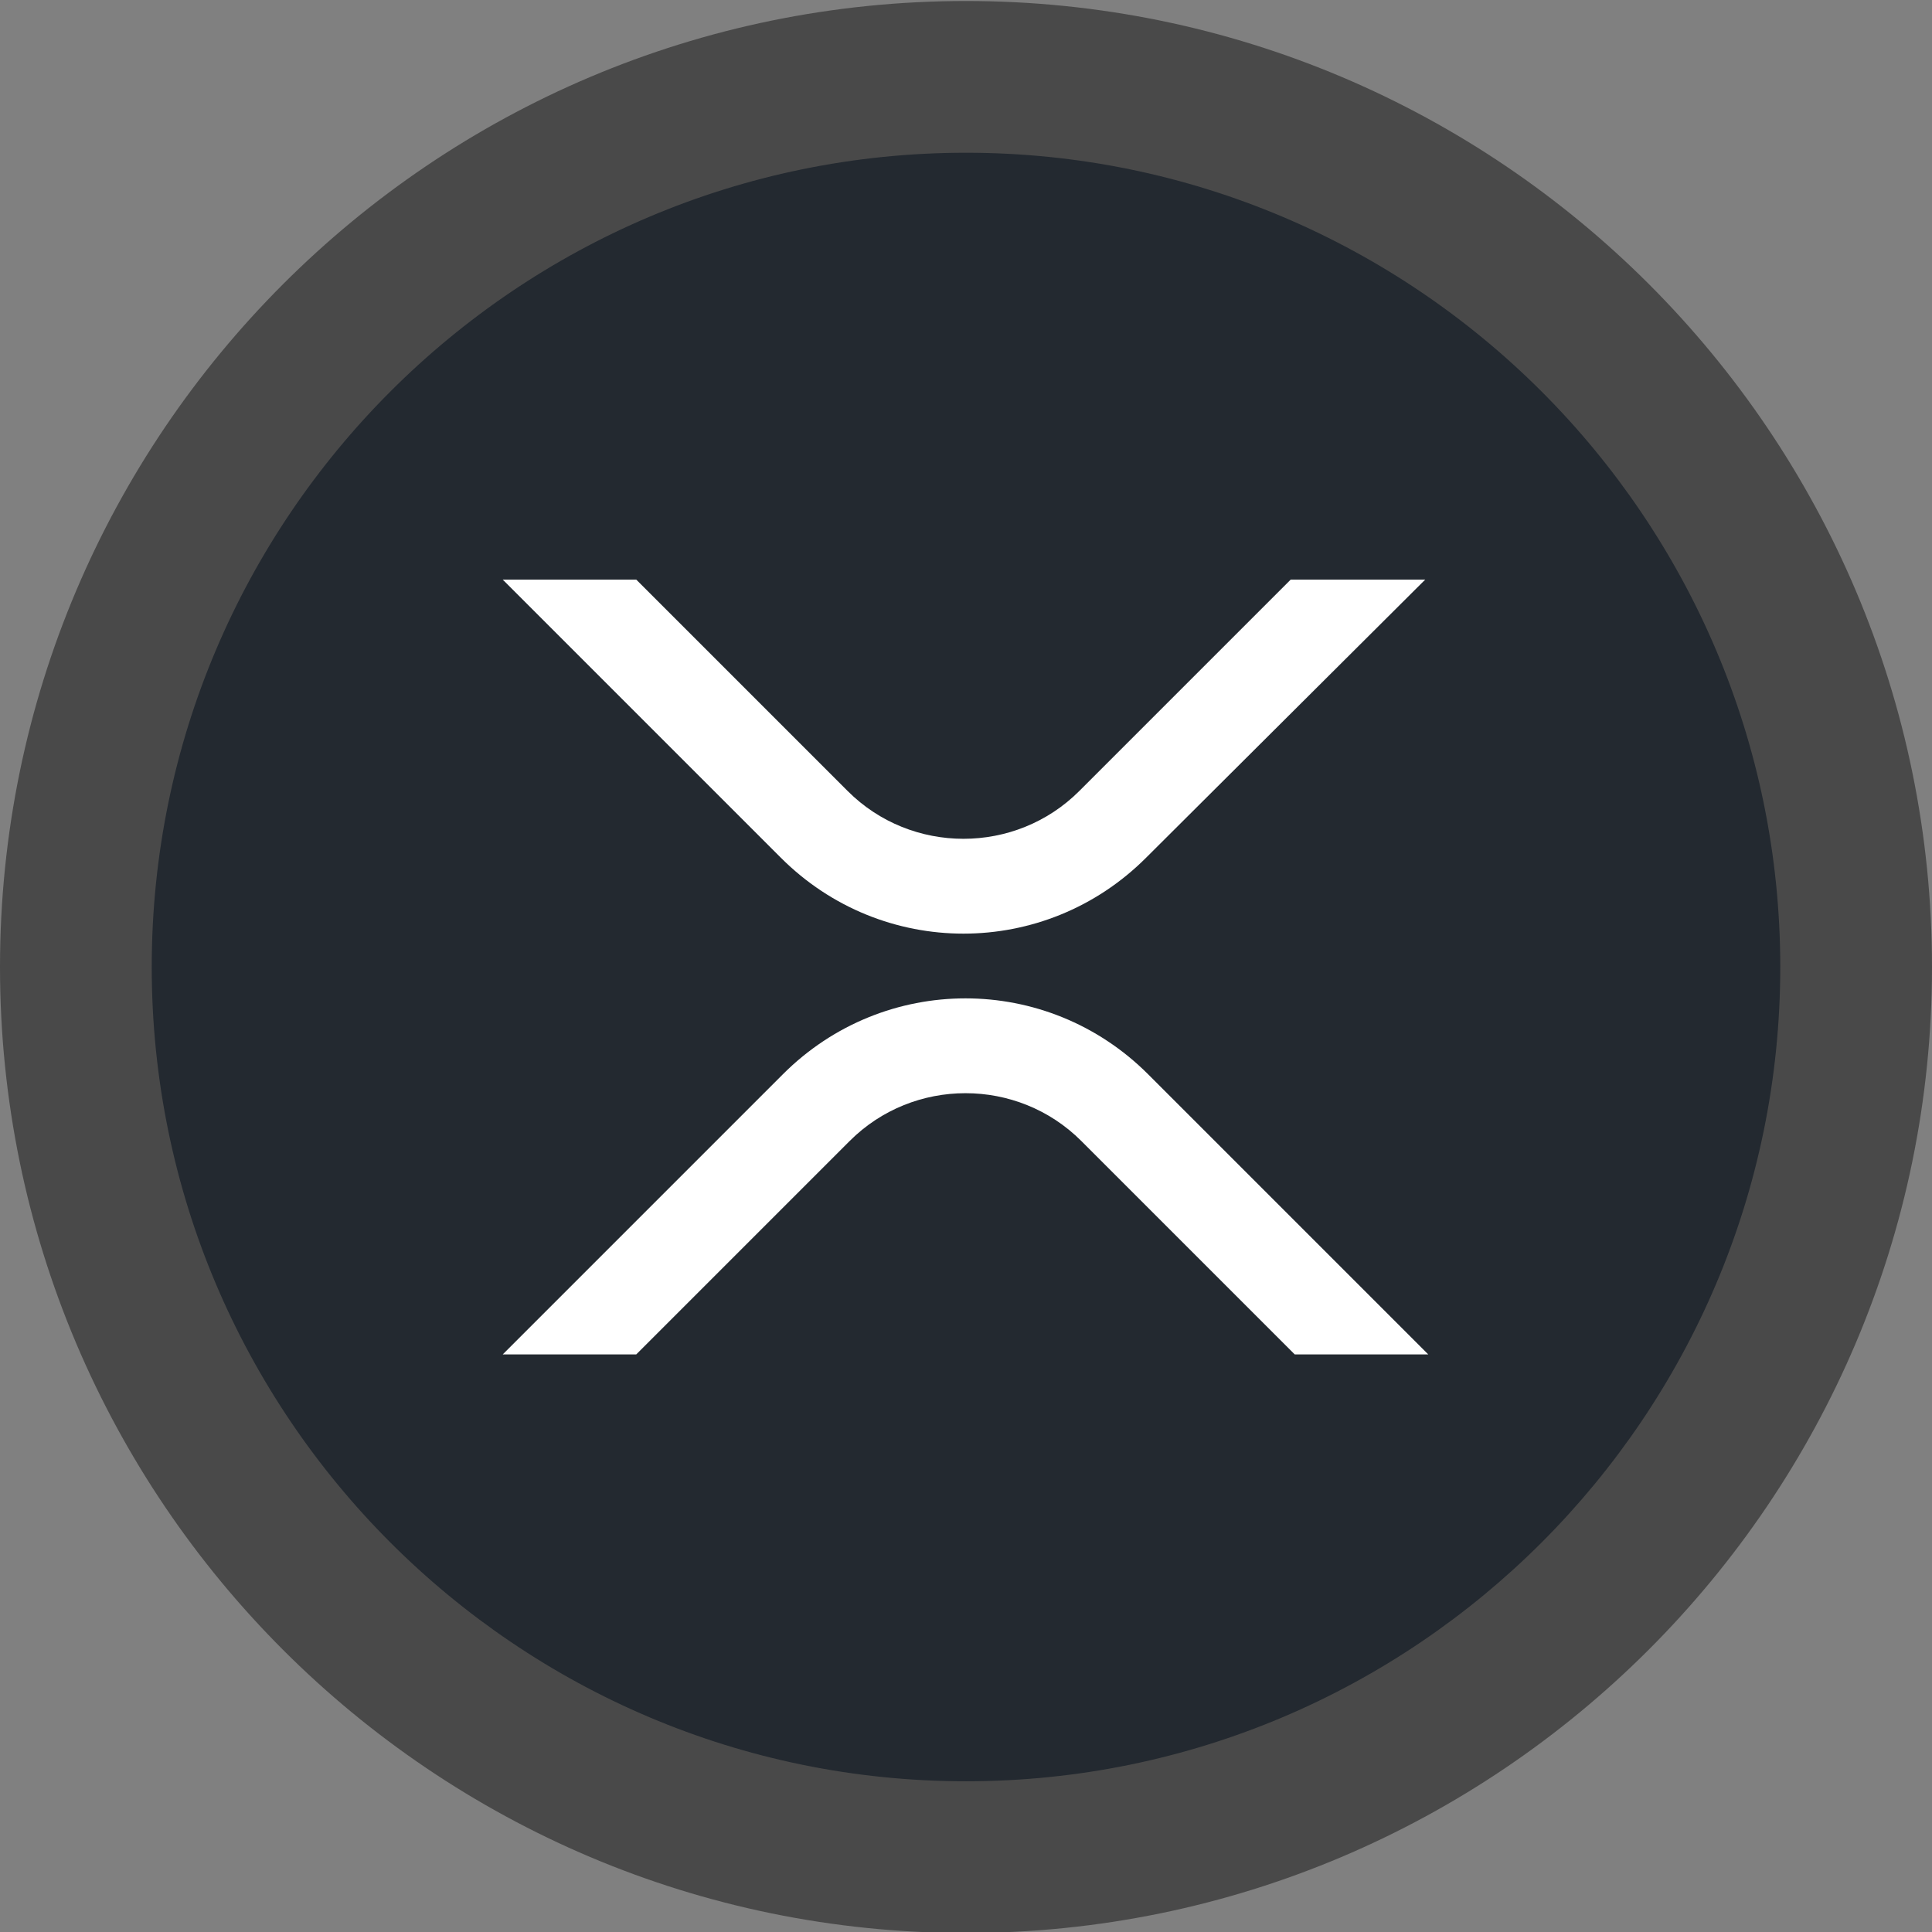 <svg xmlns="http://www.w3.org/2000/svg" id="Layer_1" viewBox="0 0 191 191" width="191" height="191"><rect x="0" y="0" width="191" height="191" fill="#808080" stroke="none"/><style>.st0{fill:#232930}.st1{fill:#494949}.st2{fill:#fff}</style><circle cx="95.5" cy="95.6" r="88" class="st0"/><path d="M95.5 191.1C42.8 191.1 0 148.3 0 95.6S42.8.1 95.5.1 191 42.9 191 95.6s-42.9 95.5-95.5 95.5zm0-176C51.1 15.1 15 51.2 15 95.6s36.1 80.5 80.5 80.5S176 140 176 95.6s-36.1-80.5-80.5-80.5z" class="st1"/><path d="M127.6 57.3h13.3l-27.6 27.5c-10 10-26.1 10-36.1 0L49.7 57.3h13.2l20.9 20.9c6.3 6.3 16.6 6.3 22.9 0l20.9-20.9zm-64.7 76.6H49.7l27.7-27.7c10-10 26.1-10 36.1 0l27.7 27.7H128l-21.1-21.1c-6.3-6.3-16.6-6.3-22.9 0l-21.1 21.1z" class="st2"/></svg>
